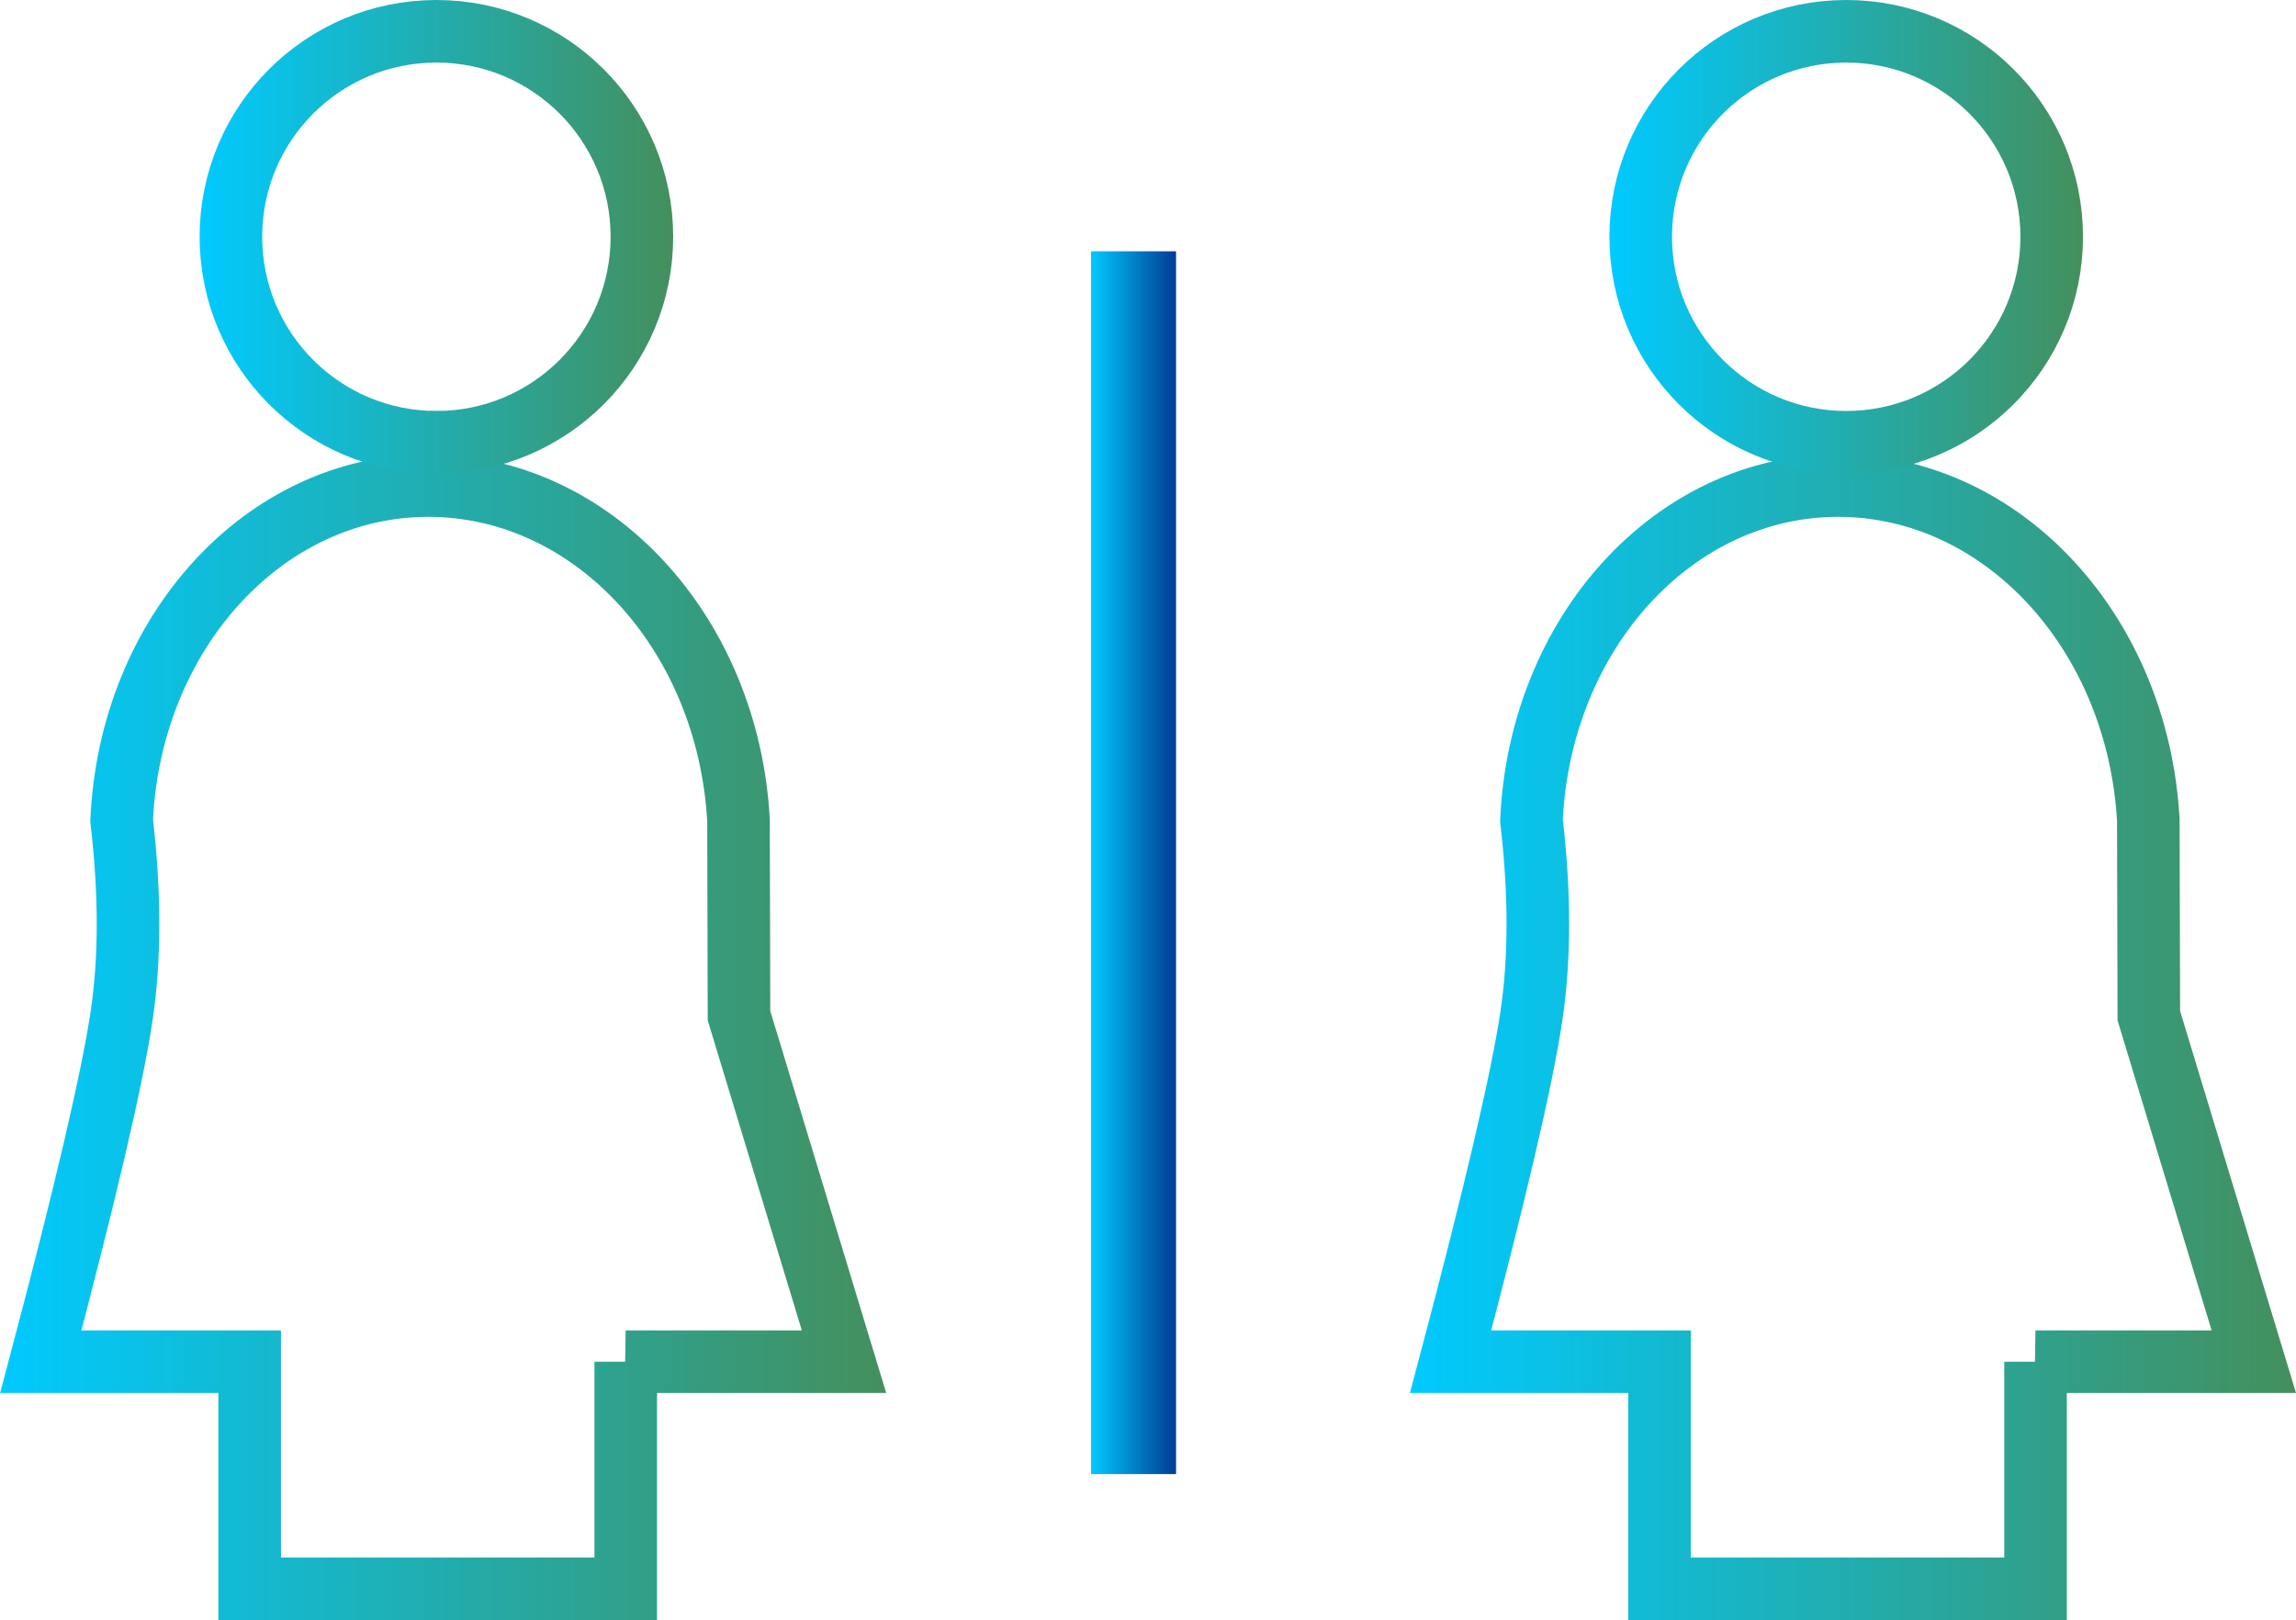 <?xml version="1.0" encoding="UTF-8"?><svg id="Layer_2" xmlns="http://www.w3.org/2000/svg" xmlns:xlink="http://www.w3.org/1999/xlink" viewBox="0 0 183.46 129.46"><defs><style>.cls-1{fill:url(#linear-gradient-3);}.cls-2{stroke:url(#linear-gradient-2);}.cls-2,.cls-3,.cls-4,.cls-5{fill:none;stroke-miterlimit:10;stroke-width:5px;}.cls-3{stroke:url(#linear-gradient-4);}.cls-4{stroke:url(#linear-gradient-5);}.cls-5{stroke:url(#linear-gradient);}</style><linearGradient id="linear-gradient" x1="0" y1="82.88" x2="70.81" y2="82.88" gradientUnits="userSpaceOnUse"><stop offset="0" stop-color="#00caff"/><stop offset=".99" stop-color="#43905e"/></linearGradient><linearGradient id="linear-gradient-2" x1="15.95" y1="18.92" x2="53.79" y2="18.92" xlink:href="#linear-gradient"/><linearGradient id="linear-gradient-3" x1="87.18" y1="68.94" x2="93.97" y2="68.94" gradientUnits="userSpaceOnUse"><stop offset="0" stop-color="#00caff"/><stop offset=".99" stop-color="#003d95"/></linearGradient><linearGradient id="linear-gradient-4" x1="112.65" x2="183.46" xlink:href="#linear-gradient"/><linearGradient id="linear-gradient-5" x1="128.6" y1="18.92" x2="166.44" y2="18.92" xlink:href="#linear-gradient"/></defs><g id="Dimensions_copy"><path class="cls-5" d="M49.99,108.81h17.45l-8.39-27.65-.04-15.62c-.84-15.04-11.69-26.74-24.79-26.74s-23.82,11.76-24.5,26.76c.68,5.82.68,11.02,0,15.6-.75,5.04-2.91,14.25-6.46,27.65h16.69v18.15h30.05v-18.15Z"/><path class="cls-2" d="M34.87,35.34c9.07,0,16.42-7.35,16.42-16.42S43.94,2.5,34.87,2.5s-16.42,7.35-16.42,16.42,7.35,16.42,16.42,16.42h0Z"/><rect class="cls-1" x="87.18" y="20.08" width="6.79" height="97.71"/><path class="cls-3" d="M162.64,108.81h17.45l-8.39-27.65-.04-15.62c-.84-15.04-11.69-26.74-24.79-26.74s-23.82,11.76-24.5,26.76c.68,5.82.68,11.02,0,15.6-.75,5.04-2.91,14.25-6.46,27.65h16.69v18.15h30.05v-18.15Z"/><path class="cls-4" d="M147.52,35.34c9.07,0,16.42-7.35,16.42-16.42s-7.35-16.42-16.42-16.42-16.42,7.35-16.42,16.42,7.35,16.42,16.42,16.42h0Z"/></g></svg>